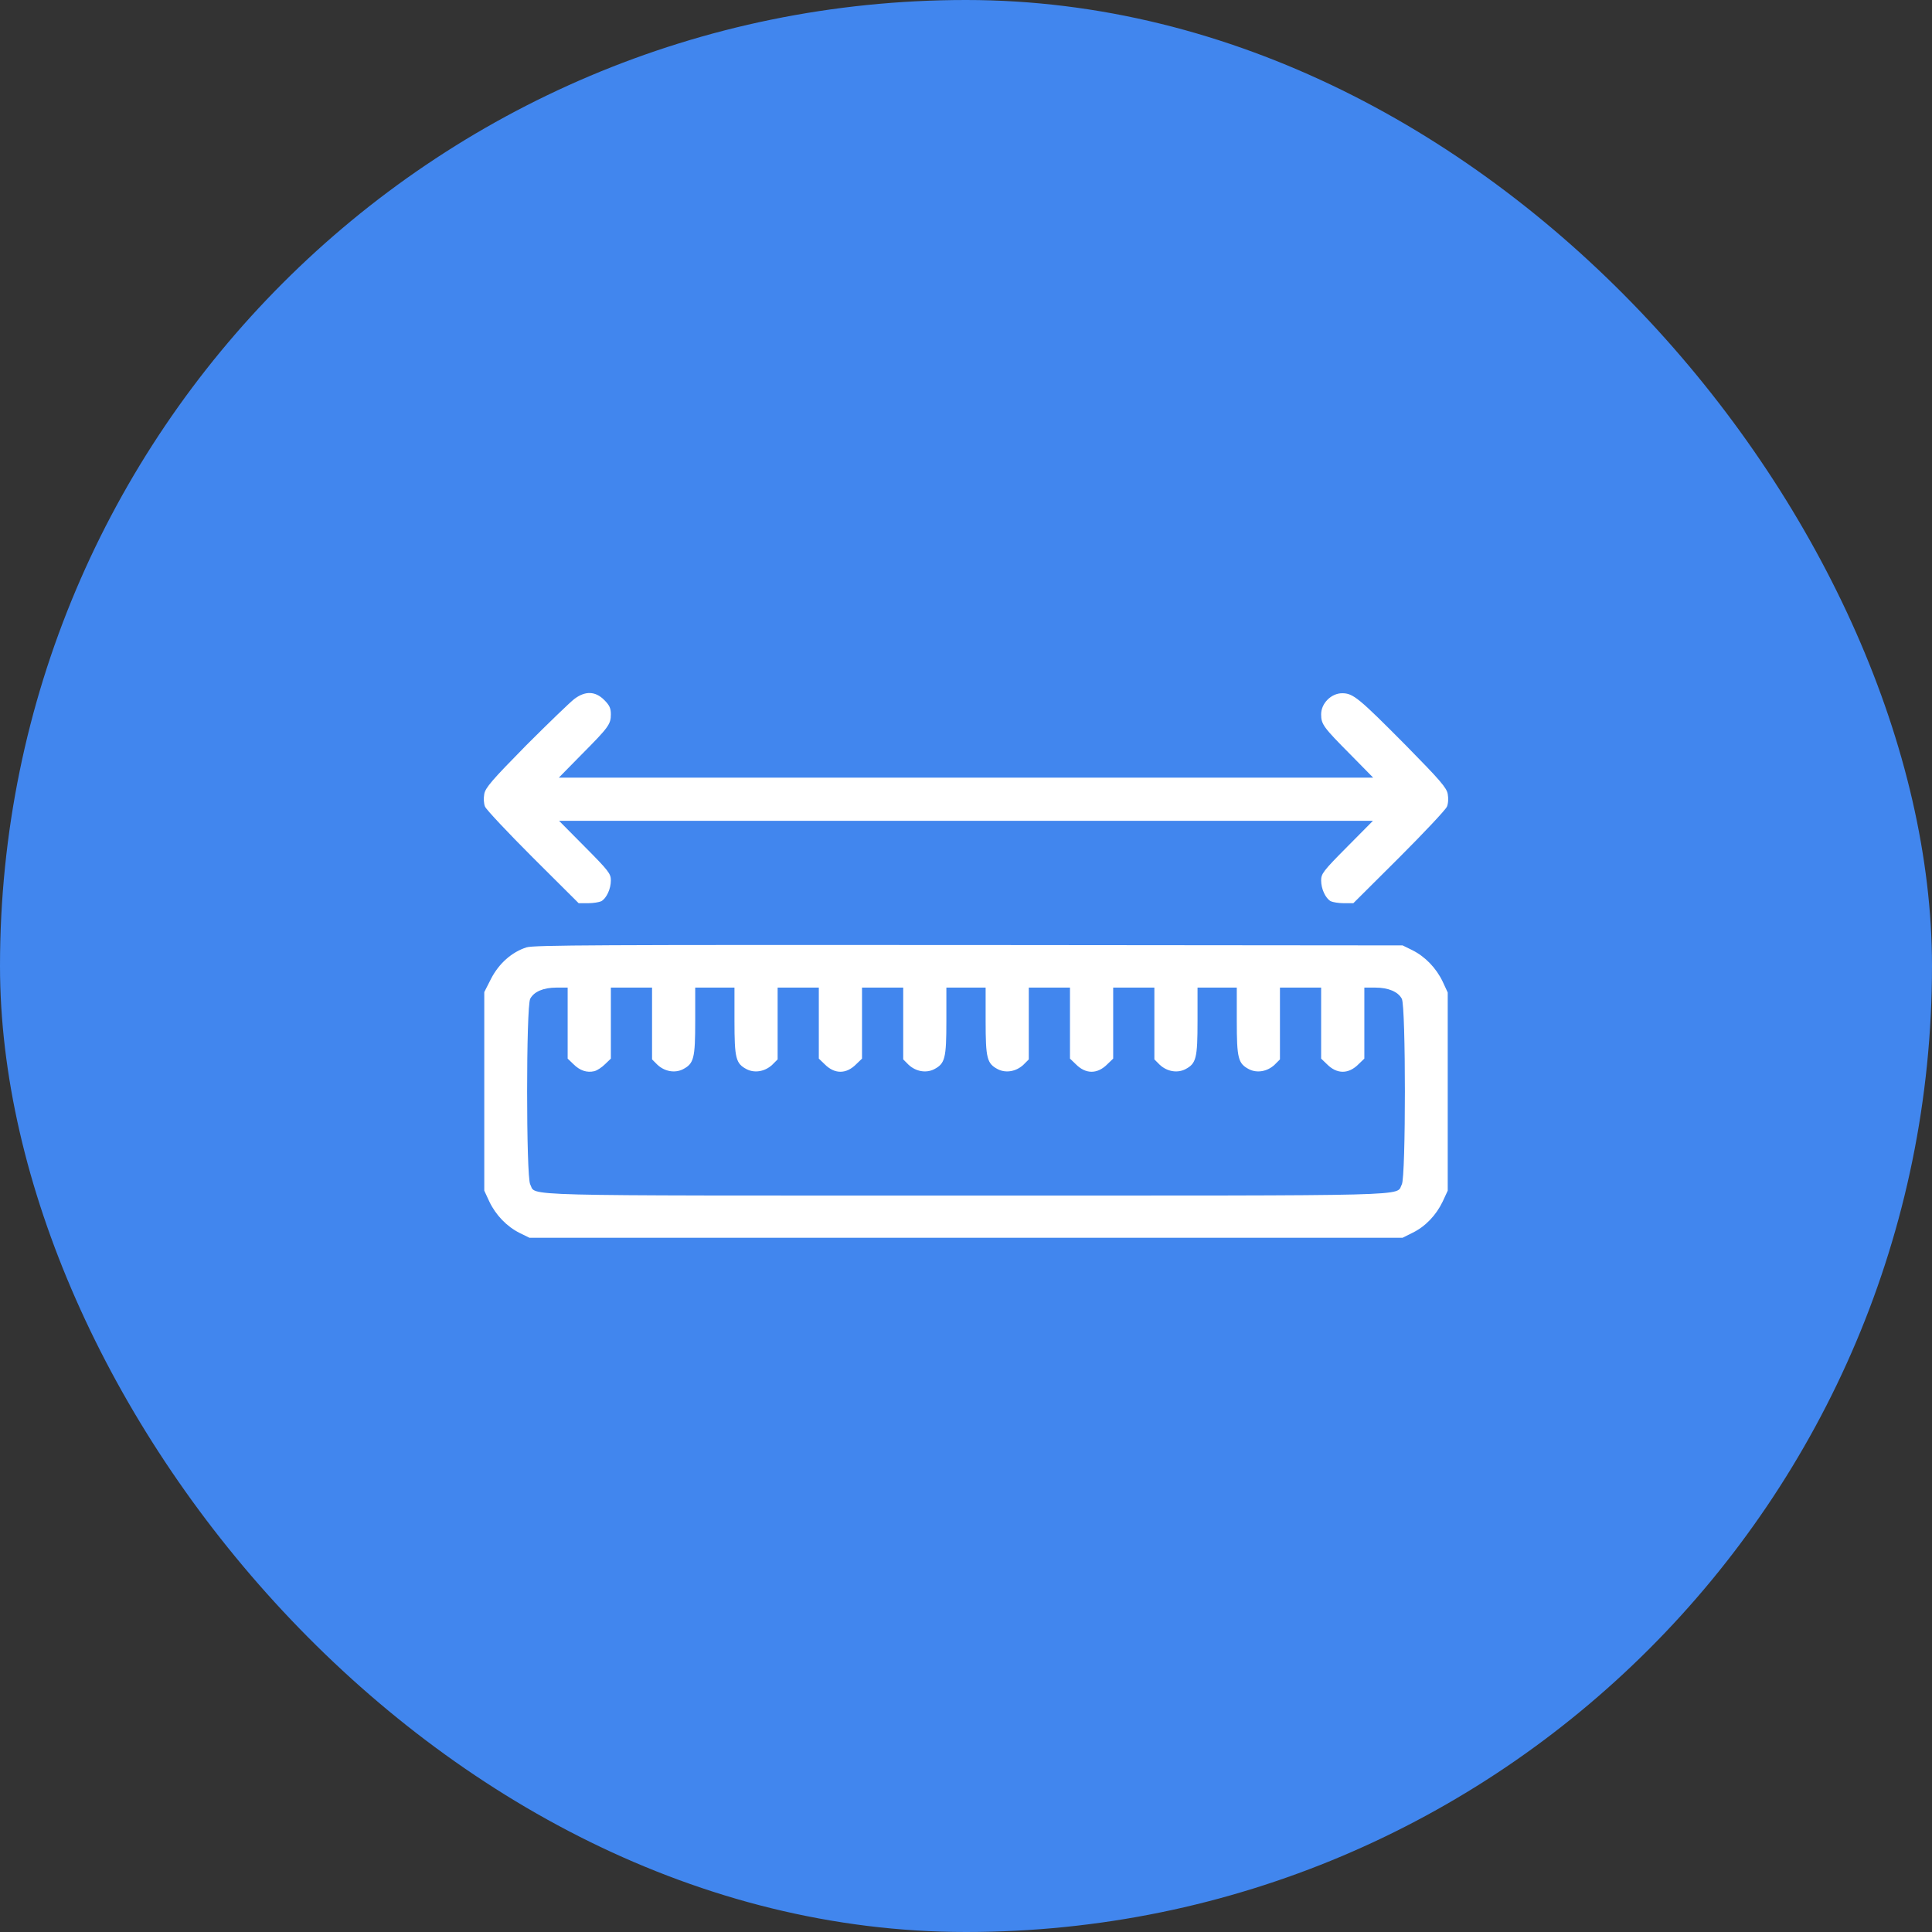 <?xml version="1.0" encoding="UTF-8"?> <svg xmlns="http://www.w3.org/2000/svg" width="50" height="50" viewBox="0 0 50 50" fill="none"><rect x="0" y="0" width="50" height="50" fill="#333333" stroke="none"/><rect width="50" height="50" rx="25" fill="#4186EE"></rect><path d="M14.864 18.089C14.757 18.17 14.194 18.713 13.615 19.292C12.731 20.191 12.564 20.384 12.533 20.547C12.513 20.658 12.518 20.795 12.553 20.877C12.589 20.958 13.148 21.552 13.793 22.197L14.976 23.375H15.219C15.351 23.375 15.504 23.35 15.56 23.324C15.697 23.248 15.809 23.004 15.809 22.786C15.809 22.613 15.758 22.542 15.138 21.918L14.468 21.242H25H35.532L34.862 21.918C34.242 22.542 34.191 22.613 34.191 22.786C34.191 23.004 34.303 23.248 34.44 23.324C34.496 23.35 34.648 23.375 34.78 23.375H35.024L36.207 22.197C36.852 21.552 37.411 20.958 37.446 20.877C37.482 20.795 37.487 20.658 37.467 20.547C37.436 20.384 37.269 20.191 36.385 19.292C35.161 18.058 35.019 17.941 34.735 17.941C34.455 17.941 34.191 18.2 34.191 18.485C34.191 18.744 34.247 18.82 34.948 19.526L35.537 20.125H25H14.463L15.052 19.526C15.753 18.82 15.809 18.744 15.809 18.485C15.809 18.327 15.773 18.251 15.636 18.114C15.407 17.886 15.148 17.875 14.864 18.089Z" fill="white"></path><path d="M13.625 24.518C13.244 24.64 12.914 24.934 12.711 25.325L12.533 25.675V28.245V30.814L12.665 31.099C12.833 31.449 13.117 31.744 13.452 31.911L13.701 32.033H25H36.299L36.553 31.906C36.888 31.744 37.167 31.449 37.335 31.099L37.467 30.814V28.25V25.686L37.335 25.401C37.167 25.051 36.883 24.756 36.548 24.589L36.299 24.467L25.076 24.457C15.524 24.452 13.818 24.457 13.625 24.518ZM14.691 26.478V27.397L14.839 27.539C15.006 27.707 15.189 27.768 15.382 27.722C15.458 27.702 15.58 27.62 15.661 27.539L15.809 27.397V26.478V25.559H16.342H16.875V26.488V27.417L17.017 27.559C17.205 27.732 17.469 27.778 17.677 27.671C17.957 27.524 17.992 27.392 17.992 26.422V25.559H18.5H19.008V26.422C19.008 27.392 19.043 27.524 19.323 27.671C19.531 27.778 19.795 27.732 19.983 27.559L20.125 27.417V26.488V25.559H20.658H21.191V26.478V27.397L21.339 27.539C21.598 27.803 21.902 27.803 22.161 27.539L22.309 27.397V26.478V25.559H22.842H23.375V26.488V27.417L23.517 27.559C23.705 27.732 23.969 27.778 24.177 27.671C24.457 27.524 24.492 27.392 24.492 26.422V25.559H25H25.508V26.422C25.508 27.392 25.543 27.524 25.823 27.671C26.031 27.778 26.295 27.732 26.483 27.559L26.625 27.417V26.488V25.559H27.158H27.691V26.478V27.397L27.839 27.539C28.098 27.803 28.402 27.803 28.661 27.539L28.809 27.397V26.478V25.559H29.342H29.875V26.488V27.417L30.017 27.559C30.205 27.732 30.469 27.778 30.677 27.671C30.957 27.524 30.992 27.392 30.992 26.422V25.559H31.5H32.008V26.422C32.008 27.392 32.043 27.524 32.323 27.671C32.531 27.778 32.795 27.732 32.983 27.559L33.125 27.417V26.488V25.559H33.658H34.191V26.478V27.397L34.339 27.539C34.598 27.803 34.902 27.803 35.161 27.539L35.309 27.397V26.478V25.559H35.593C35.928 25.559 36.182 25.665 36.279 25.848C36.385 26.041 36.385 30.459 36.279 30.652C36.111 30.962 36.913 30.941 25 30.941C13.087 30.941 13.889 30.962 13.722 30.652C13.615 30.459 13.615 26.041 13.722 25.848C13.818 25.665 14.062 25.559 14.402 25.559H14.691V26.478Z" fill="white"></path></svg> 